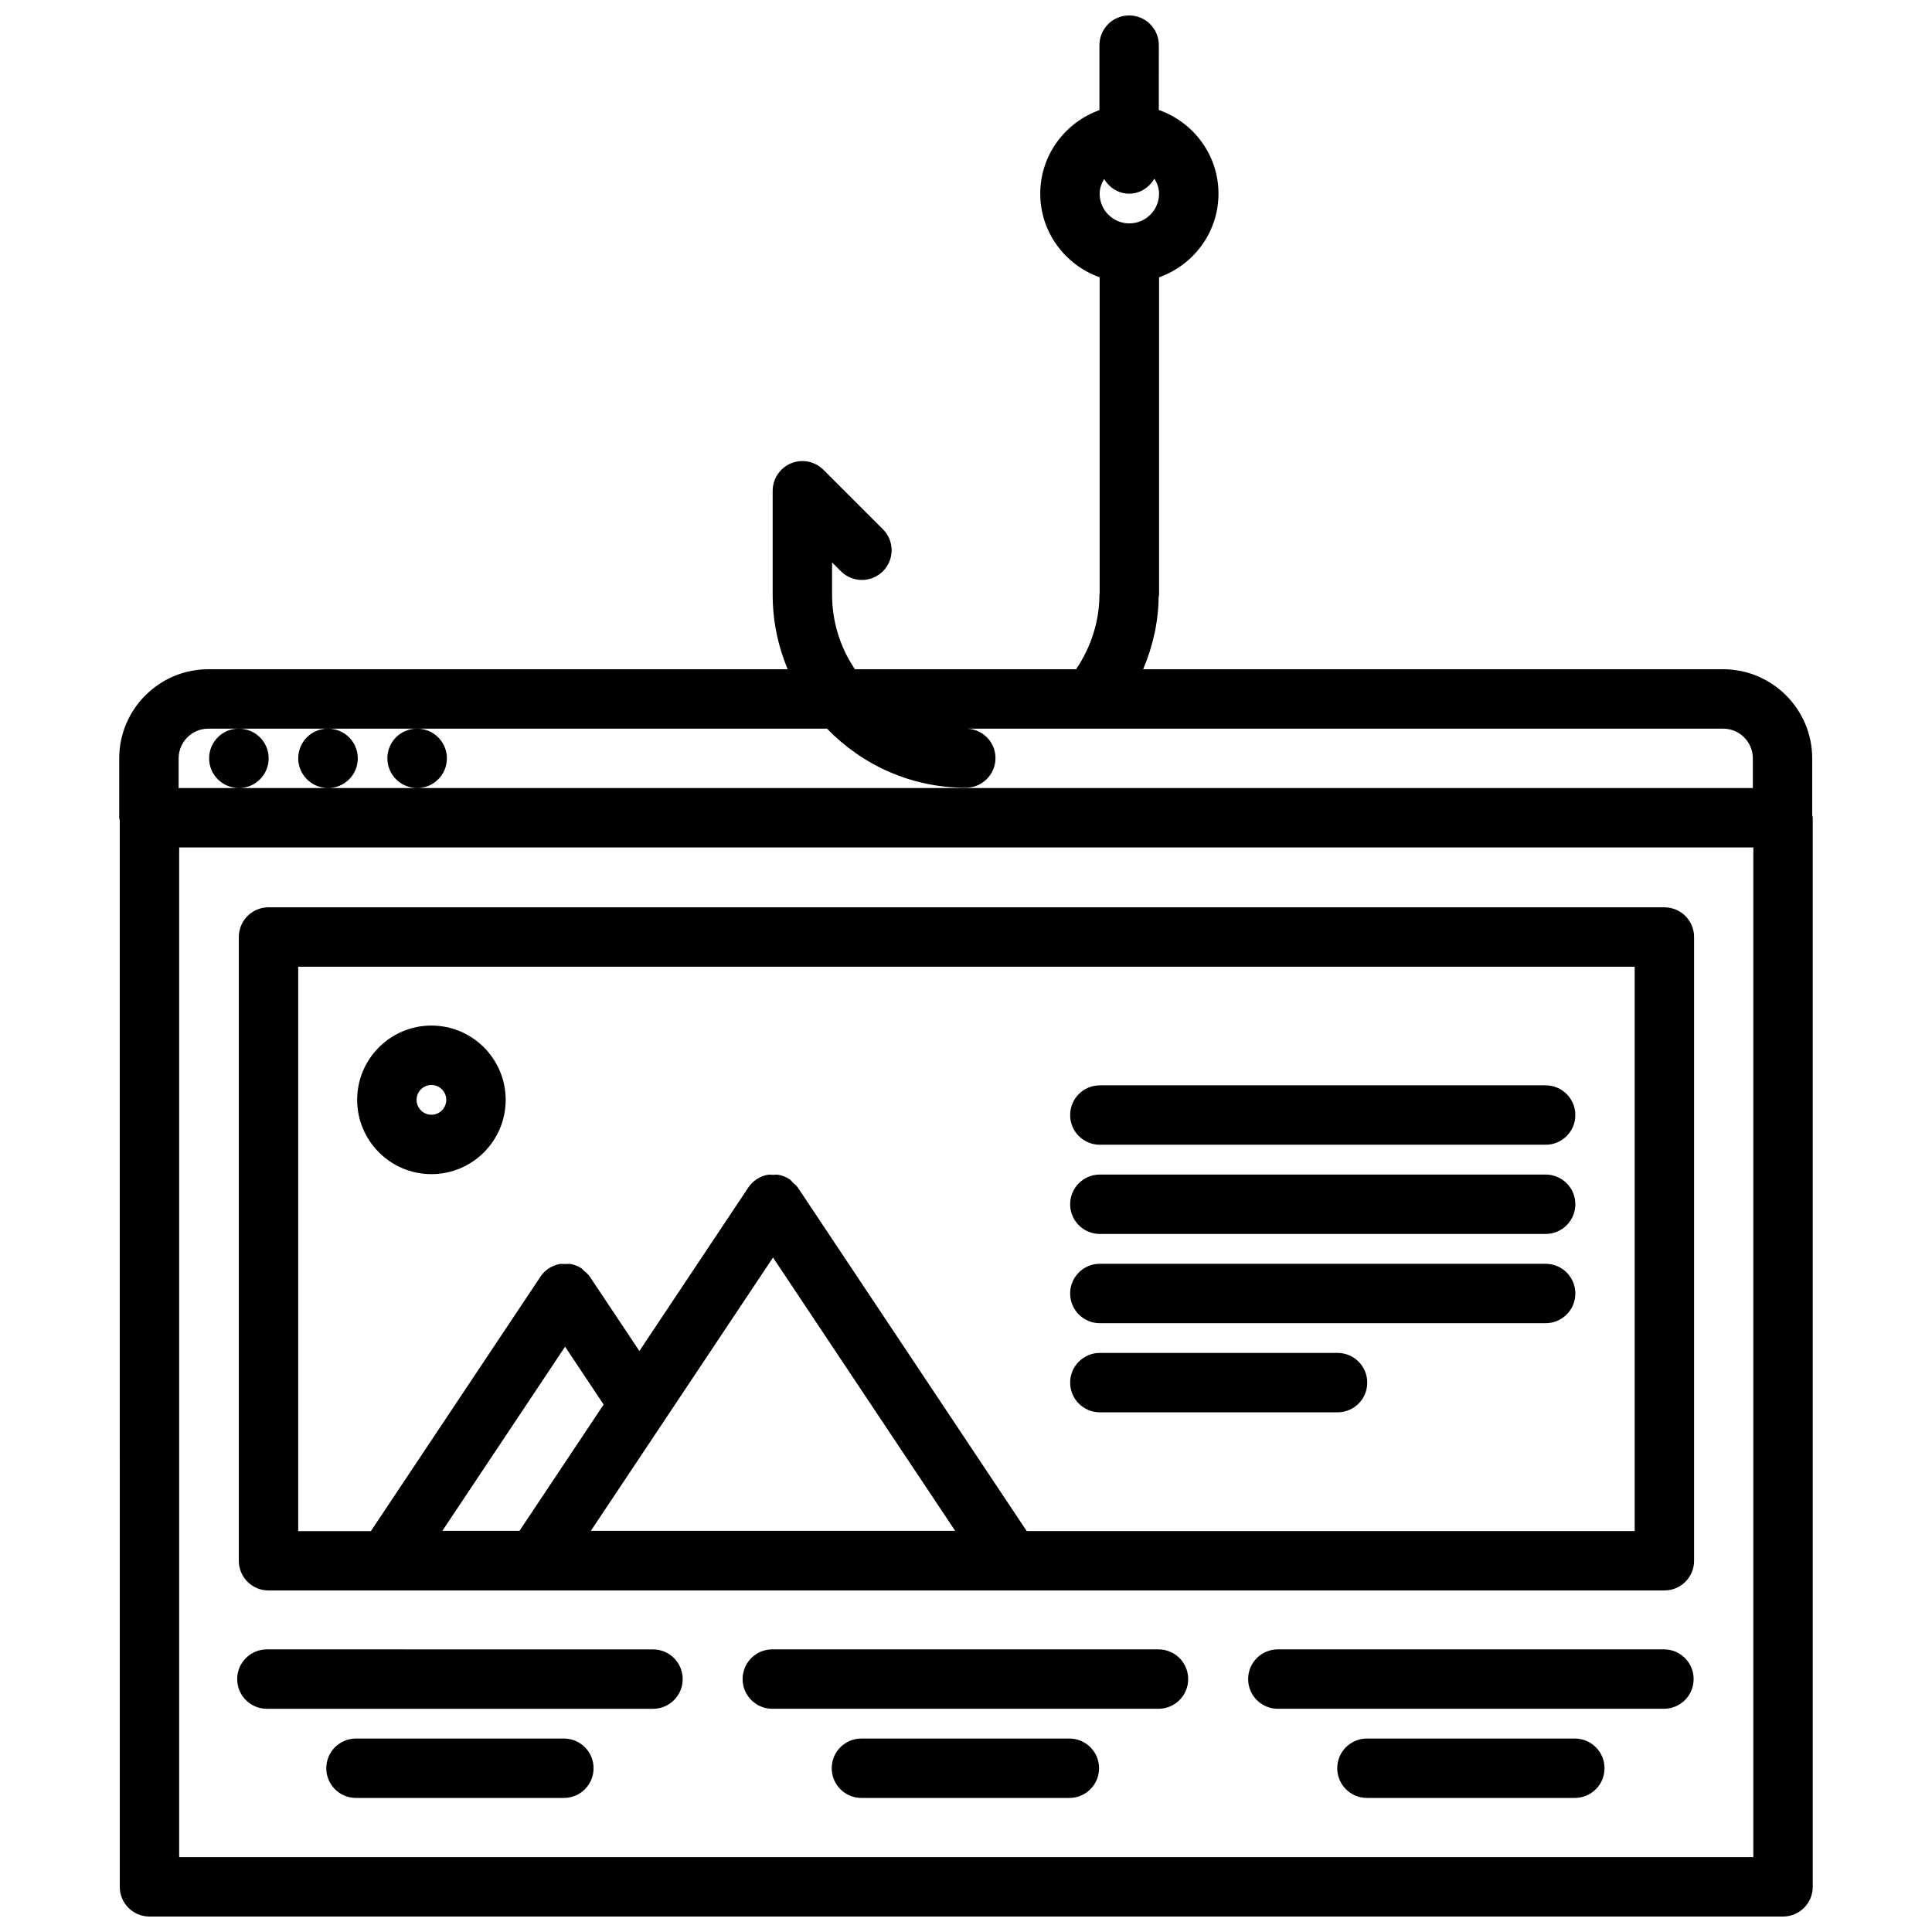 <?xml version="1.0" encoding="UTF-8"?>
<!-- Uploaded to: ICON Repo, www.iconrepo.com, Generator: ICON Repo Mixer Tools -->
<svg width="800px" height="800px" version="1.1" viewBox="144 144 512 512" xmlns="http://www.w3.org/2000/svg">
 <defs>
  <clipPath id="a">
   <path d="m175 148.09h450v503.81h-450z"/>
  </clipPath>
 </defs>
 <g clip-path="url(#a)">
  <path d="m175.74 644.03c0 4.352 3.519 7.871 7.871 7.871h432.91c4.352 0 7.871-3.519 7.871-7.871v-283.31c0-0.242-0.117-0.449-0.141-0.684v-15.062c0-13.02-10.598-23.617-23.617-23.617h-153.68c2.551-6.07 4.039-12.562 4.102-19.215 0.016-0.188 0.109-0.348 0.109-0.535v-84.113c9.141-3.266 15.742-11.918 15.742-22.168 0-10.273-6.637-18.941-15.809-22.184l0.004-17.176c0-4.344-3.519-7.871-7.871-7.871s-7.871 3.527-7.871 7.871v17.215c-9.113 3.277-15.684 11.922-15.684 22.145 0 10.25 6.606 18.902 15.742 22.16v83.805c-0.008 0.109-0.062 0.195-0.062 0.309 0 7.078-2.25 13.934-6.18 19.758h-58.621c-3.809-5.644-6.047-12.445-6.047-19.758v-8.551l2.34 2.34c1.535 1.535 3.551 2.305 5.566 2.305s4.031-0.77 5.566-2.305c3.078-3.078 3.078-8.055 0-11.133l-15.773-15.766c-0.73-0.73-1.598-1.309-2.566-1.707-1.922-0.797-4.094-0.797-6.016 0-1.93 0.805-3.457 2.332-4.258 4.258-0.391 0.961-0.605 1.984-0.605 3.008v27.551c0 7 1.426 13.672 3.977 19.758h-153.53c-13.02 0-23.617 10.598-23.617 23.617v15.742c0 0.242 0.117 0.449 0.141 0.684zm267.55-440.83c-4.344 0-7.871-3.535-7.871-7.871 0-1.449 0.496-2.723 1.172-3.891 1.379 2.281 3.781 3.887 6.637 3.887 2.906 0 5.328-1.645 6.699-3.977 0.719 1.184 1.238 2.5 1.238 3.977 0 4.34-3.527 7.875-7.875 7.875zm165.36 432.96h-417.17v-267.57h417.17zm-409.44-299.06h8.031c-4.344 0-7.824 3.527-7.824 7.871s3.559 7.871 7.91 7.871c4.344 0 7.871-3.527 7.871-7.871s-3.527-7.871-7.871-7.871h23.531c-4.344 0-7.824 3.527-7.824 7.871s3.559 7.871 7.91 7.871c4.344 0 7.871-3.527 7.871-7.871s-3.527-7.871-7.871-7.871h23.531c-4.344 0-7.824 3.527-7.824 7.871s3.559 7.871 7.91 7.871c4.344 0 7.871-3.527 7.871-7.871s-3.527-7.871-7.871-7.871h108.61c9.32 9.645 22.34 15.664 36.77 15.664 4.352 0 7.871-3.527 7.871-7.871 0-4.211-3.328-7.59-7.484-7.793h200.32c4.344 0 7.871 3.535 7.871 7.871v7.871h-417.18v-7.871c0.004-4.344 3.531-7.871 7.875-7.871z"/>
 </g>
 <path d="m215.16 565.49h369.92c4.352 0 7.871-3.519 7.871-7.871v-165.3c0-4.344-3.519-7.871-7.871-7.871h-369.92c-4.352 0-7.871 3.527-7.871 7.871v165.3c0 4.352 3.516 7.871 7.871 7.871zm78.594-64.605 10.219 15.336-22.301 33.465h-20.445zm55.105-23.633 48.27 72.43h-96.543l19.383-29.078c0.023-0.031 0.039-0.055 0.055-0.086zm-125.83-77.059h354.18v149.55h-161.12l-60.652-91.023-0.023-0.031c-0.34-0.504-0.82-0.836-1.242-1.234-0.324-0.309-0.551-0.684-0.938-0.945 0 0-0.008 0-0.016-0.008-0.867-0.574-1.836-0.961-2.844-1.156-0.504-0.102-1.008-0.008-1.504-0.008-0.504 0-1.008-0.094-1.504 0.008-1.992 0.387-3.832 1.527-5.047 3.352l-0.023 0.031-28.852 43.305-13.098-19.656c-0.008-0.008-0.008-0.016-0.016-0.023l-0.016-0.023c-0.441-0.66-1.031-1.133-1.605-1.605-0.211-0.172-0.34-0.426-0.574-0.574-0.875-0.582-1.852-0.977-2.867-1.164-0.496-0.102-1-0.008-1.496-0.008-0.504 0-1-0.094-1.504 0.008-1.992 0.387-3.832 1.52-5.047 3.352l-0.016 0.023c0 0.008-0.008 0.008-0.008 0.016l-44.91 67.383-19.254 0.004z"/>
 <path d="m435.47 494.66h118.14c4.352 0 7.871-3.519 7.871-7.871 0-4.352-3.519-7.871-7.871-7.871l-118.14-0.004c-4.352 0-7.871 3.519-7.871 7.871 0 4.356 3.519 7.875 7.871 7.875z"/>
 <path d="m435.47 471.01h118.14c4.352 0 7.871-3.519 7.871-7.871s-3.519-7.871-7.871-7.871h-118.14c-4.352 0-7.871 3.519-7.871 7.871s3.519 7.871 7.871 7.871z"/>
 <path d="m435.47 447.37h118.14c4.352 0 7.871-3.519 7.871-7.871s-3.519-7.871-7.871-7.871h-118.14c-4.352 0-7.871 3.519-7.871 7.871 0 4.356 3.519 7.871 7.871 7.871z"/>
 <path d="m435.47 518.28h62.992c4.352 0 7.871-3.519 7.871-7.871s-3.519-7.871-7.871-7.871h-62.992c-4.352 0-7.871 3.519-7.871 7.871s3.519 7.871 7.871 7.871z"/>
 <path d="m584.96 581.1h-102.32c-4.352 0-7.871 3.519-7.871 7.871 0 4.352 3.519 7.871 7.871 7.871h102.32c4.352 0 7.871-3.519 7.871-7.871 0-4.352-3.519-7.871-7.871-7.871z"/>
 <path d="m561.34 604.73h-55.09c-4.352 0-7.871 3.519-7.871 7.871 0 4.352 3.519 7.871 7.871 7.871h55.09c4.352 0 7.871-3.519 7.871-7.871 0-4.352-3.519-7.871-7.871-7.871z"/>
 <path d="m451.01 581.1h-102.34c-4.352 0-7.871 3.519-7.871 7.871 0 4.352 3.519 7.871 7.871 7.871h102.34c4.352 0 7.871-3.519 7.871-7.871 0.004-4.352-3.516-7.871-7.871-7.871z"/>
 <path d="m427.39 604.73h-55.105c-4.352 0-7.871 3.519-7.871 7.871 0 4.352 3.519 7.871 7.871 7.871h55.105c4.352 0 7.871-3.519 7.871-7.871 0-4.352-3.519-7.871-7.871-7.871z"/>
 <path d="m214.73 596.85h102.32c4.352 0 7.871-3.519 7.871-7.871 0-4.352-3.519-7.871-7.871-7.871l-102.32-0.004c-4.352 0-7.871 3.519-7.871 7.871 0 4.356 3.519 7.875 7.871 7.875z"/>
 <path d="m293.43 604.73h-55.09c-4.352 0-7.871 3.519-7.871 7.871 0 4.352 3.519 7.871 7.871 7.871h55.09c4.352 0 7.871-3.519 7.871-7.871 0.004-4.352-3.516-7.871-7.871-7.871z"/>
 <path d="m258.33 455.16c10.855 0 19.68-8.832 19.68-19.695 0-10.855-8.824-19.68-19.68-19.68s-19.68 8.824-19.68 19.68c0 10.863 8.824 19.695 19.68 19.695zm0-23.629c2.164 0 3.938 1.77 3.938 3.938 0 2.172-1.77 3.953-3.938 3.953-2.164 0-3.938-1.777-3.938-3.953 0.004-2.176 1.773-3.938 3.938-3.938z"/>
</svg>